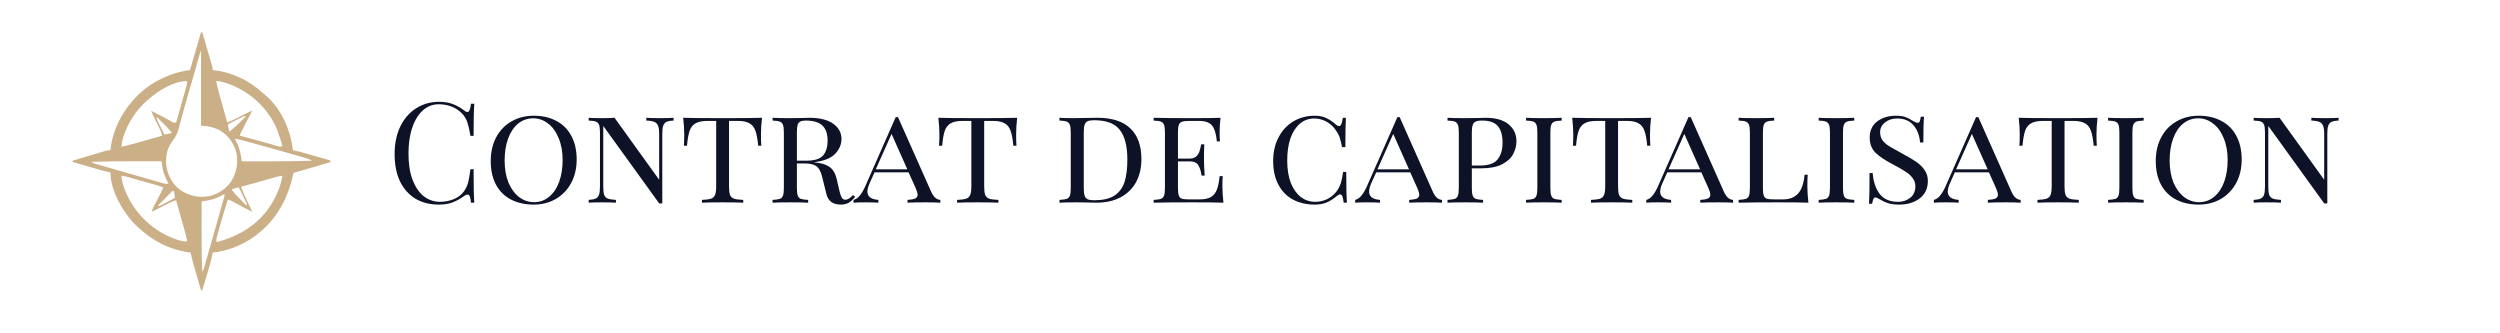 <svg xmlns="http://www.w3.org/2000/svg" xmlns:xlink="http://www.w3.org/1999/xlink" width="300" zoomAndPan="magnify" viewBox="0 0 224.88 30" height="40" preserveAspectRatio="xMidYMid meet" version="1.0"><defs><g/><clipPath id="c9b70a3474"><path d="M 6.473 2.902 L 29.699 2.902 L 29.699 26.129 L 6.473 26.129 Z M 6.473 2.902 " clip-rule="nonzero"/></clipPath></defs><g fill="#0e1227" fill-opacity="1"><g transform="translate(34.782, 18.242)"><g><path d="M 4.672 -9.078 C 5.172 -9.078 5.598 -9.004 5.953 -8.859 C 6.305 -8.723 6.648 -8.523 6.984 -8.266 C 7.078 -8.191 7.156 -8.156 7.219 -8.156 C 7.383 -8.156 7.492 -8.406 7.547 -8.906 L 7.844 -8.906 C 7.801 -8.363 7.781 -7.398 7.781 -6.016 L 7.5 -6.016 C 7.406 -6.555 7.316 -6.945 7.234 -7.188 C 7.16 -7.426 7.039 -7.656 6.875 -7.875 C 6.613 -8.195 6.289 -8.441 5.906 -8.609 C 5.52 -8.773 5.098 -8.859 4.641 -8.859 C 4.098 -8.859 3.625 -8.676 3.219 -8.312 C 2.812 -7.945 2.492 -7.43 2.266 -6.766 C 2.035 -6.098 1.922 -5.316 1.922 -4.422 C 1.922 -3.516 2.039 -2.734 2.281 -2.078 C 2.531 -1.422 2.867 -0.922 3.297 -0.578 C 3.734 -0.242 4.223 -0.078 4.766 -0.078 C 5.18 -0.078 5.586 -0.156 5.984 -0.312 C 6.379 -0.469 6.691 -0.707 6.922 -1.031 C 7.086 -1.27 7.207 -1.52 7.281 -1.781 C 7.352 -2.051 7.426 -2.461 7.5 -3.016 L 7.781 -3.016 C 7.781 -1.578 7.801 -0.57 7.844 0 L 7.547 0 C 7.523 -0.27 7.488 -0.457 7.438 -0.562 C 7.395 -0.676 7.332 -0.734 7.25 -0.734 C 7.176 -0.734 7.086 -0.703 6.984 -0.641 C 6.609 -0.367 6.25 -0.164 5.906 -0.031 C 5.562 0.102 5.145 0.172 4.656 0.172 C 3.852 0.172 3.148 -0.004 2.547 -0.359 C 1.953 -0.723 1.488 -1.242 1.156 -1.922 C 0.832 -2.609 0.672 -3.426 0.672 -4.375 C 0.672 -5.301 0.836 -6.117 1.172 -6.828 C 1.516 -7.547 1.988 -8.098 2.594 -8.484 C 3.207 -8.879 3.898 -9.078 4.672 -9.078 Z M 4.672 -9.078 "/></g></g></g><g fill="#0e1227" fill-opacity="1"><g transform="translate(43.435, 18.242)"><g><path d="M 4.547 -7.828 C 5.316 -7.828 5.992 -7.672 6.578 -7.359 C 7.16 -7.055 7.609 -6.609 7.922 -6.016 C 8.242 -5.422 8.406 -4.719 8.406 -3.906 C 8.406 -3.094 8.238 -2.379 7.906 -1.766 C 7.57 -1.148 7.109 -0.672 6.516 -0.328 C 5.93 0.004 5.27 0.172 4.531 0.172 C 3.758 0.172 3.082 0.02 2.5 -0.281 C 1.914 -0.582 1.461 -1.031 1.141 -1.625 C 0.828 -2.219 0.672 -2.926 0.672 -3.75 C 0.672 -4.551 0.832 -5.258 1.156 -5.875 C 1.488 -6.5 1.945 -6.977 2.531 -7.312 C 3.125 -7.656 3.797 -7.828 4.547 -7.828 Z M 4.484 -7.594 C 3.973 -7.594 3.52 -7.43 3.125 -7.109 C 2.738 -6.785 2.441 -6.336 2.234 -5.766 C 2.023 -5.191 1.922 -4.535 1.922 -3.797 C 1.922 -3.047 2.035 -2.383 2.266 -1.812 C 2.504 -1.25 2.828 -0.812 3.234 -0.5 C 3.641 -0.195 4.086 -0.047 4.578 -0.047 C 5.086 -0.047 5.535 -0.207 5.922 -0.531 C 6.316 -0.852 6.617 -1.301 6.828 -1.875 C 7.035 -2.445 7.141 -3.102 7.141 -3.844 C 7.141 -4.594 7.02 -5.25 6.781 -5.812 C 6.551 -6.383 6.234 -6.82 5.828 -7.125 C 5.43 -7.438 4.984 -7.594 4.484 -7.594 Z M 4.484 -7.594 "/></g></g></g><g fill="#0e1227" fill-opacity="1"><g transform="translate(52.39, 18.242)"><g><path d="M 8.172 -7.391 C 7.879 -7.379 7.66 -7.336 7.516 -7.266 C 7.379 -7.191 7.285 -7.07 7.234 -6.906 C 7.18 -6.75 7.156 -6.508 7.156 -6.188 L 7.156 0.062 L 6.875 0.062 L 1.844 -6.906 L 1.844 -1.453 C 1.844 -1.129 1.867 -0.883 1.922 -0.719 C 1.973 -0.562 2.078 -0.445 2.234 -0.375 C 2.398 -0.312 2.648 -0.27 2.984 -0.25 L 2.984 0 C 2.68 -0.02 2.254 -0.031 1.703 -0.031 C 1.191 -0.031 0.801 -0.02 0.531 0 L 0.531 -0.25 C 0.82 -0.27 1.035 -0.312 1.172 -0.375 C 1.316 -0.445 1.414 -0.566 1.469 -0.734 C 1.52 -0.898 1.547 -1.141 1.547 -1.453 L 1.547 -6.312 C 1.547 -6.633 1.52 -6.863 1.469 -7 C 1.414 -7.145 1.32 -7.242 1.188 -7.297 C 1.051 -7.348 0.832 -7.379 0.531 -7.391 L 0.531 -7.641 C 0.801 -7.617 1.191 -7.609 1.703 -7.609 C 2.148 -7.609 2.535 -7.617 2.859 -7.641 L 6.875 -2.062 L 6.875 -6.188 C 6.875 -6.508 6.844 -6.75 6.781 -6.906 C 6.727 -7.07 6.617 -7.191 6.453 -7.266 C 6.297 -7.336 6.051 -7.379 5.719 -7.391 L 5.719 -7.641 C 6.02 -7.617 6.445 -7.609 7 -7.609 C 7.508 -7.609 7.898 -7.617 8.172 -7.641 Z M 8.172 -7.391 "/></g></g></g><g fill="#0e1227" fill-opacity="1"><g transform="translate(61.005, 18.242)"><g><path d="M 7.516 -7.641 C 7.453 -7.086 7.422 -6.594 7.422 -6.156 C 7.422 -5.727 7.43 -5.383 7.453 -5.125 L 7.172 -5.125 C 7.117 -5.719 7.035 -6.164 6.922 -6.469 C 6.816 -6.781 6.641 -7.004 6.391 -7.141 C 6.148 -7.285 5.805 -7.359 5.359 -7.359 L 4.547 -7.359 L 4.547 -1.453 C 4.547 -1.109 4.578 -0.852 4.641 -0.688 C 4.711 -0.531 4.832 -0.422 5 -0.359 C 5.164 -0.305 5.441 -0.27 5.828 -0.25 L 5.828 0 C 5.391 -0.02 4.77 -0.031 3.969 -0.031 C 3.133 -0.031 2.516 -0.02 2.109 0 L 2.109 -0.25 C 2.484 -0.27 2.754 -0.305 2.922 -0.359 C 3.098 -0.422 3.219 -0.531 3.281 -0.688 C 3.352 -0.852 3.391 -1.109 3.391 -1.453 L 3.391 -7.359 L 2.578 -7.359 C 2.129 -7.359 1.781 -7.285 1.531 -7.141 C 1.289 -7.004 1.113 -6.781 1 -6.469 C 0.895 -6.164 0.816 -5.719 0.766 -5.125 L 0.484 -5.125 C 0.504 -5.395 0.516 -5.738 0.516 -6.156 C 0.516 -6.594 0.484 -7.086 0.422 -7.641 C 1.117 -7.617 2.301 -7.609 3.969 -7.609 C 5.633 -7.609 6.816 -7.617 7.516 -7.641 Z M 7.516 -7.641 "/></g></g></g><g fill="#0e1227" fill-opacity="1"><g transform="translate(68.941, 18.242)"><g><path d="M 7.953 -0.531 C 7.785 -0.301 7.598 -0.125 7.391 0 C 7.191 0.113 6.953 0.172 6.672 0.172 C 5.961 0.172 5.531 -0.145 5.375 -0.781 L 4.984 -2.359 C 4.867 -2.828 4.691 -3.141 4.453 -3.297 C 4.223 -3.453 3.883 -3.531 3.438 -3.531 L 2.719 -3.531 L 2.719 -1.328 C 2.719 -1.016 2.742 -0.785 2.797 -0.641 C 2.848 -0.492 2.941 -0.395 3.078 -0.344 C 3.211 -0.301 3.43 -0.27 3.734 -0.25 L 3.734 0 C 3.348 -0.02 2.816 -0.031 2.141 -0.031 C 1.422 -0.031 0.883 -0.02 0.531 0 L 0.531 -0.25 C 0.832 -0.27 1.051 -0.301 1.188 -0.344 C 1.32 -0.395 1.414 -0.492 1.469 -0.641 C 1.52 -0.785 1.547 -1.016 1.547 -1.328 L 1.547 -6.312 C 1.547 -6.633 1.52 -6.863 1.469 -7 C 1.414 -7.145 1.32 -7.242 1.188 -7.297 C 1.051 -7.348 0.832 -7.379 0.531 -7.391 L 0.531 -7.641 C 0.883 -7.617 1.395 -7.609 2.062 -7.609 L 3.344 -7.625 C 3.488 -7.633 3.656 -7.641 3.844 -7.641 C 4.781 -7.641 5.492 -7.461 5.984 -7.109 C 6.484 -6.754 6.734 -6.297 6.734 -5.734 C 6.734 -5.242 6.539 -4.797 6.156 -4.391 C 5.77 -3.992 5.129 -3.742 4.234 -3.641 C 4.398 -3.617 4.547 -3.598 4.672 -3.578 C 5.109 -3.516 5.457 -3.379 5.719 -3.172 C 5.977 -2.973 6.164 -2.656 6.281 -2.219 L 6.547 -1.062 C 6.617 -0.77 6.691 -0.562 6.766 -0.438 C 6.848 -0.32 6.953 -0.266 7.078 -0.266 C 7.285 -0.266 7.516 -0.406 7.766 -0.688 Z M 3.516 -7.391 C 3.297 -7.391 3.129 -7.359 3.016 -7.297 C 2.898 -7.242 2.82 -7.141 2.781 -6.984 C 2.738 -6.836 2.719 -6.613 2.719 -6.312 L 2.719 -3.781 L 3.562 -3.781 C 4.301 -3.781 4.805 -3.938 5.078 -4.25 C 5.348 -4.57 5.484 -5.02 5.484 -5.594 C 5.484 -6.195 5.328 -6.645 5.016 -6.938 C 4.711 -7.238 4.211 -7.391 3.516 -7.391 Z M 3.516 -7.391 "/></g></g></g><g fill="#0e1227" fill-opacity="1"><g transform="translate(76.789, 18.242)"><g><path d="M 6.922 -1.062 C 7.141 -0.539 7.426 -0.27 7.781 -0.25 L 7.781 0 C 7.445 -0.02 7 -0.031 6.438 -0.031 C 5.719 -0.031 5.18 -0.02 4.828 0 L 4.828 -0.25 C 5.141 -0.27 5.367 -0.312 5.516 -0.375 C 5.66 -0.445 5.734 -0.562 5.734 -0.719 C 5.734 -0.852 5.676 -1.051 5.562 -1.312 L 4.922 -2.734 L 1.859 -2.734 L 1.438 -1.797 C 1.289 -1.473 1.219 -1.207 1.219 -1 C 1.219 -0.781 1.297 -0.609 1.453 -0.484 C 1.609 -0.359 1.859 -0.281 2.203 -0.25 L 2.203 0 C 1.953 -0.02 1.57 -0.031 1.062 -0.031 C 0.551 -0.031 0.188 -0.02 -0.031 0 L -0.031 -0.25 C 0.188 -0.312 0.375 -0.441 0.531 -0.641 C 0.695 -0.836 0.852 -1.098 1 -1.422 L 3.766 -7.703 L 3.969 -7.703 Z M 4.812 -3 L 3.391 -6.188 L 1.969 -3 Z M 4.812 -3 "/></g></g></g><g fill="#0e1227" fill-opacity="1"><g transform="translate(83.97, 18.242)"><g><path d="M 7.516 -7.641 C 7.453 -7.086 7.422 -6.594 7.422 -6.156 C 7.422 -5.727 7.43 -5.383 7.453 -5.125 L 7.172 -5.125 C 7.117 -5.719 7.035 -6.164 6.922 -6.469 C 6.816 -6.781 6.641 -7.004 6.391 -7.141 C 6.148 -7.285 5.805 -7.359 5.359 -7.359 L 4.547 -7.359 L 4.547 -1.453 C 4.547 -1.109 4.578 -0.852 4.641 -0.688 C 4.711 -0.531 4.832 -0.422 5 -0.359 C 5.164 -0.305 5.441 -0.27 5.828 -0.25 L 5.828 0 C 5.391 -0.02 4.77 -0.031 3.969 -0.031 C 3.133 -0.031 2.516 -0.02 2.109 0 L 2.109 -0.25 C 2.484 -0.27 2.754 -0.305 2.922 -0.359 C 3.098 -0.422 3.219 -0.531 3.281 -0.688 C 3.352 -0.852 3.391 -1.109 3.391 -1.453 L 3.391 -7.359 L 2.578 -7.359 C 2.129 -7.359 1.781 -7.285 1.531 -7.141 C 1.289 -7.004 1.113 -6.781 1 -6.469 C 0.895 -6.164 0.816 -5.719 0.766 -5.125 L 0.484 -5.125 C 0.504 -5.395 0.516 -5.738 0.516 -6.156 C 0.516 -6.594 0.484 -7.086 0.422 -7.641 C 1.117 -7.617 2.301 -7.609 3.969 -7.609 C 5.633 -7.609 6.816 -7.617 7.516 -7.641 Z M 7.516 -7.641 "/></g></g></g><g fill="#0e1227" fill-opacity="1"><g transform="translate(91.629, 18.242)"><g/></g></g><g fill="#0e1227" fill-opacity="1"><g transform="translate(94.761, 18.242)"><g><path d="M 3.969 -7.641 C 5.27 -7.641 6.25 -7.32 6.906 -6.688 C 7.57 -6.062 7.906 -5.141 7.906 -3.922 C 7.906 -3.129 7.742 -2.438 7.422 -1.844 C 7.098 -1.258 6.633 -0.805 6.031 -0.484 C 5.426 -0.16 4.695 0 3.844 0 L 3.125 -0.016 C 2.656 -0.023 2.312 -0.031 2.094 -0.031 C 1.406 -0.031 0.883 -0.02 0.531 0 L 0.531 -0.25 C 0.832 -0.27 1.051 -0.301 1.188 -0.344 C 1.32 -0.395 1.414 -0.492 1.469 -0.641 C 1.52 -0.785 1.547 -1.016 1.547 -1.328 L 1.547 -6.312 C 1.547 -6.633 1.52 -6.863 1.469 -7 C 1.414 -7.145 1.32 -7.242 1.188 -7.297 C 1.051 -7.348 0.832 -7.379 0.531 -7.391 L 0.531 -7.641 C 0.82 -7.617 1.227 -7.609 1.75 -7.609 L 2.812 -7.625 C 3.383 -7.633 3.77 -7.641 3.969 -7.641 Z M 3.641 -7.422 C 3.379 -7.422 3.188 -7.391 3.062 -7.328 C 2.938 -7.273 2.848 -7.172 2.797 -7.016 C 2.742 -6.867 2.719 -6.645 2.719 -6.344 L 2.719 -1.312 C 2.719 -1.008 2.742 -0.781 2.797 -0.625 C 2.848 -0.477 2.938 -0.375 3.062 -0.312 C 3.188 -0.25 3.383 -0.219 3.656 -0.219 C 4.426 -0.219 5.023 -0.352 5.453 -0.625 C 5.891 -0.906 6.195 -1.305 6.375 -1.828 C 6.551 -2.359 6.641 -3.039 6.641 -3.875 C 6.641 -5.094 6.41 -5.988 5.953 -6.562 C 5.504 -7.133 4.734 -7.422 3.641 -7.422 Z M 3.641 -7.422 "/></g></g></g><g fill="#0e1227" fill-opacity="1"><g transform="translate(103.237, 18.242)"><g><path d="M 6.719 -1.484 C 6.719 -1.047 6.75 -0.551 6.812 0 C 6.258 -0.02 5.336 -0.031 4.047 -0.031 C 2.492 -0.031 1.32 -0.02 0.531 0 L 0.531 -0.25 C 0.832 -0.27 1.051 -0.301 1.188 -0.344 C 1.32 -0.395 1.414 -0.492 1.469 -0.641 C 1.52 -0.785 1.547 -1.016 1.547 -1.328 L 1.547 -6.312 C 1.547 -6.633 1.52 -6.863 1.469 -7 C 1.414 -7.145 1.32 -7.242 1.188 -7.297 C 1.051 -7.348 0.832 -7.379 0.531 -7.391 L 0.531 -7.641 C 1.32 -7.617 2.492 -7.609 4.047 -7.609 C 5.223 -7.609 6.055 -7.617 6.547 -7.641 C 6.492 -7.141 6.469 -6.688 6.469 -6.281 C 6.469 -5.957 6.477 -5.703 6.5 -5.516 L 6.219 -5.516 C 6.156 -6.203 6.008 -6.68 5.781 -6.953 C 5.551 -7.223 5.176 -7.359 4.656 -7.359 L 3.734 -7.359 C 3.43 -7.359 3.211 -7.332 3.078 -7.281 C 2.941 -7.238 2.848 -7.145 2.797 -7 C 2.742 -6.863 2.719 -6.633 2.719 -6.312 L 2.719 -3.969 L 3.766 -3.969 C 4.023 -3.969 4.227 -4.035 4.375 -4.172 C 4.52 -4.316 4.613 -4.469 4.656 -4.625 C 4.707 -4.789 4.758 -5 4.812 -5.25 L 5.094 -5.25 C 5.07 -4.969 5.062 -4.66 5.062 -4.328 L 5.062 -3.844 C 5.062 -3.52 5.082 -3.051 5.125 -2.438 L 4.844 -2.438 C 4.789 -2.844 4.691 -3.156 4.547 -3.375 C 4.41 -3.602 4.148 -3.719 3.766 -3.719 L 2.719 -3.719 L 2.719 -1.328 C 2.719 -1.016 2.742 -0.785 2.797 -0.641 C 2.848 -0.492 2.941 -0.398 3.078 -0.359 C 3.211 -0.316 3.43 -0.297 3.734 -0.297 L 4.656 -0.297 C 5.07 -0.297 5.398 -0.359 5.641 -0.484 C 5.891 -0.617 6.078 -0.832 6.203 -1.125 C 6.328 -1.426 6.414 -1.848 6.469 -2.391 L 6.75 -2.391 C 6.727 -2.16 6.719 -1.859 6.719 -1.484 Z M 6.719 -1.484 "/></g></g></g><g fill="#0e1227" fill-opacity="1"><g transform="translate(110.721, 18.242)"><g/></g></g><g fill="#0e1227" fill-opacity="1"><g transform="translate(113.852, 18.242)"><g><path d="M 4.422 -7.828 C 4.836 -7.828 5.188 -7.754 5.469 -7.609 C 5.758 -7.473 6.055 -7.27 6.359 -7 C 6.453 -6.926 6.535 -6.891 6.609 -6.891 C 6.773 -6.891 6.883 -7.141 6.938 -7.641 L 7.219 -7.641 C 7.188 -7.141 7.172 -6.258 7.172 -5 L 6.875 -5 C 6.789 -5.438 6.707 -5.758 6.625 -5.969 C 6.539 -6.176 6.414 -6.391 6.25 -6.609 C 6.02 -6.922 5.738 -7.16 5.406 -7.328 C 5.082 -7.492 4.738 -7.578 4.375 -7.578 C 3.883 -7.578 3.457 -7.426 3.094 -7.125 C 2.727 -6.82 2.441 -6.383 2.234 -5.812 C 2.035 -5.238 1.938 -4.566 1.938 -3.797 C 1.938 -3.004 2.047 -2.328 2.266 -1.766 C 2.492 -1.211 2.797 -0.789 3.172 -0.5 C 3.555 -0.219 3.988 -0.078 4.469 -0.078 C 4.832 -0.078 5.18 -0.156 5.516 -0.312 C 5.859 -0.477 6.148 -0.719 6.391 -1.031 C 6.547 -1.25 6.664 -1.477 6.75 -1.719 C 6.832 -1.969 6.906 -2.316 6.969 -2.766 L 7.25 -2.766 C 7.25 -1.453 7.27 -0.531 7.312 0 L 7.016 0 C 6.992 -0.258 6.957 -0.445 6.906 -0.562 C 6.852 -0.688 6.785 -0.75 6.703 -0.75 C 6.641 -0.75 6.555 -0.711 6.453 -0.641 C 6.129 -0.367 5.816 -0.164 5.516 -0.031 C 5.211 0.102 4.848 0.172 4.422 0.172 C 3.672 0.172 3.016 0.02 2.453 -0.281 C 1.891 -0.582 1.453 -1.031 1.141 -1.625 C 0.828 -2.219 0.672 -2.926 0.672 -3.75 C 0.672 -4.551 0.832 -5.258 1.156 -5.875 C 1.477 -6.5 1.922 -6.977 2.484 -7.312 C 3.055 -7.656 3.703 -7.828 4.422 -7.828 Z M 4.422 -7.828 "/></g></g></g><g fill="#0e1227" fill-opacity="1"><g transform="translate(121.939, 18.242)"><g><path d="M 6.922 -1.062 C 7.141 -0.539 7.426 -0.27 7.781 -0.25 L 7.781 0 C 7.445 -0.02 7 -0.031 6.438 -0.031 C 5.719 -0.031 5.18 -0.02 4.828 0 L 4.828 -0.25 C 5.141 -0.27 5.367 -0.312 5.516 -0.375 C 5.66 -0.445 5.734 -0.562 5.734 -0.719 C 5.734 -0.852 5.676 -1.051 5.562 -1.312 L 4.922 -2.734 L 1.859 -2.734 L 1.438 -1.797 C 1.289 -1.473 1.219 -1.207 1.219 -1 C 1.219 -0.781 1.297 -0.609 1.453 -0.484 C 1.609 -0.359 1.859 -0.281 2.203 -0.25 L 2.203 0 C 1.953 -0.02 1.57 -0.031 1.062 -0.031 C 0.551 -0.031 0.188 -0.02 -0.031 0 L -0.031 -0.25 C 0.188 -0.312 0.375 -0.441 0.531 -0.641 C 0.695 -0.836 0.852 -1.098 1 -1.422 L 3.766 -7.703 L 3.969 -7.703 Z M 4.812 -3 L 3.391 -6.188 L 1.969 -3 Z M 4.812 -3 "/></g></g></g><g fill="#0e1227" fill-opacity="1"><g transform="translate(129.686, 18.242)"><g><path d="M 2.719 -3.094 L 2.719 -1.328 C 2.719 -1.016 2.742 -0.785 2.797 -0.641 C 2.848 -0.492 2.941 -0.395 3.078 -0.344 C 3.211 -0.301 3.43 -0.27 3.734 -0.25 L 3.734 0 C 3.348 -0.02 2.816 -0.031 2.141 -0.031 C 1.422 -0.031 0.883 -0.02 0.531 0 L 0.531 -0.25 C 0.832 -0.27 1.051 -0.301 1.188 -0.344 C 1.32 -0.395 1.414 -0.492 1.469 -0.641 C 1.52 -0.785 1.547 -1.016 1.547 -1.328 L 1.547 -6.312 C 1.547 -6.633 1.52 -6.863 1.469 -7 C 1.414 -7.145 1.32 -7.242 1.188 -7.297 C 1.051 -7.348 0.832 -7.379 0.531 -7.391 L 0.531 -7.641 C 0.883 -7.617 1.395 -7.609 2.062 -7.609 L 3.422 -7.625 C 3.578 -7.633 3.758 -7.641 3.969 -7.641 C 4.863 -7.641 5.547 -7.445 6.016 -7.062 C 6.492 -6.676 6.734 -6.164 6.734 -5.531 C 6.734 -5.133 6.633 -4.75 6.438 -4.375 C 6.25 -4.008 5.914 -3.703 5.438 -3.453 C 4.969 -3.211 4.344 -3.094 3.562 -3.094 Z M 3.641 -7.391 C 3.379 -7.391 3.188 -7.359 3.062 -7.297 C 2.938 -7.242 2.848 -7.141 2.797 -6.984 C 2.742 -6.836 2.719 -6.613 2.719 -6.312 L 2.719 -3.344 L 3.438 -3.344 C 4.207 -3.344 4.738 -3.523 5.031 -3.891 C 5.332 -4.266 5.484 -4.766 5.484 -5.391 C 5.484 -6.078 5.336 -6.582 5.047 -6.906 C 4.766 -7.227 4.297 -7.391 3.641 -7.391 Z M 3.641 -7.391 "/></g></g></g><g fill="#0e1227" fill-opacity="1"><g transform="translate(136.755, 18.242)"><g><path d="M 3.734 -7.391 C 3.43 -7.379 3.211 -7.348 3.078 -7.297 C 2.941 -7.242 2.848 -7.145 2.797 -7 C 2.742 -6.863 2.719 -6.633 2.719 -6.312 L 2.719 -1.328 C 2.719 -1.016 2.742 -0.785 2.797 -0.641 C 2.848 -0.492 2.941 -0.395 3.078 -0.344 C 3.211 -0.301 3.43 -0.27 3.734 -0.25 L 3.734 0 C 3.348 -0.02 2.816 -0.031 2.141 -0.031 C 1.422 -0.031 0.883 -0.02 0.531 0 L 0.531 -0.25 C 0.832 -0.27 1.051 -0.301 1.188 -0.344 C 1.32 -0.395 1.414 -0.492 1.469 -0.641 C 1.52 -0.785 1.547 -1.016 1.547 -1.328 L 1.547 -6.312 C 1.547 -6.633 1.52 -6.863 1.469 -7 C 1.414 -7.145 1.32 -7.242 1.188 -7.297 C 1.051 -7.348 0.832 -7.379 0.531 -7.391 L 0.531 -7.641 C 0.883 -7.617 1.422 -7.609 2.141 -7.609 C 2.805 -7.609 3.336 -7.617 3.734 -7.641 Z M 3.734 -7.391 "/></g></g></g><g fill="#0e1227" fill-opacity="1"><g transform="translate(141.018, 18.242)"><g><path d="M 7.516 -7.641 C 7.453 -7.086 7.422 -6.594 7.422 -6.156 C 7.422 -5.727 7.43 -5.383 7.453 -5.125 L 7.172 -5.125 C 7.117 -5.719 7.035 -6.164 6.922 -6.469 C 6.816 -6.781 6.641 -7.004 6.391 -7.141 C 6.148 -7.285 5.805 -7.359 5.359 -7.359 L 4.547 -7.359 L 4.547 -1.453 C 4.547 -1.109 4.578 -0.852 4.641 -0.688 C 4.711 -0.531 4.832 -0.422 5 -0.359 C 5.164 -0.305 5.441 -0.27 5.828 -0.25 L 5.828 0 C 5.391 -0.02 4.77 -0.031 3.969 -0.031 C 3.133 -0.031 2.516 -0.02 2.109 0 L 2.109 -0.25 C 2.484 -0.27 2.754 -0.305 2.922 -0.359 C 3.098 -0.422 3.219 -0.531 3.281 -0.688 C 3.352 -0.852 3.391 -1.109 3.391 -1.453 L 3.391 -7.359 L 2.578 -7.359 C 2.129 -7.359 1.781 -7.285 1.531 -7.141 C 1.289 -7.004 1.113 -6.781 1 -6.469 C 0.895 -6.164 0.816 -5.719 0.766 -5.125 L 0.484 -5.125 C 0.504 -5.395 0.516 -5.738 0.516 -6.156 C 0.516 -6.594 0.484 -7.086 0.422 -7.641 C 1.117 -7.617 2.301 -7.609 3.969 -7.609 C 5.633 -7.609 6.816 -7.617 7.516 -7.641 Z M 7.516 -7.641 "/></g></g></g><g fill="#0e1227" fill-opacity="1"><g transform="translate(148.136, 18.242)"><g><path d="M 6.922 -1.062 C 7.141 -0.539 7.426 -0.27 7.781 -0.25 L 7.781 0 C 7.445 -0.02 7 -0.031 6.438 -0.031 C 5.719 -0.031 5.18 -0.02 4.828 0 L 4.828 -0.25 C 5.141 -0.27 5.367 -0.312 5.516 -0.375 C 5.66 -0.445 5.734 -0.562 5.734 -0.719 C 5.734 -0.852 5.676 -1.051 5.562 -1.312 L 4.922 -2.734 L 1.859 -2.734 L 1.438 -1.797 C 1.289 -1.473 1.219 -1.207 1.219 -1 C 1.219 -0.781 1.297 -0.609 1.453 -0.484 C 1.609 -0.359 1.859 -0.281 2.203 -0.25 L 2.203 0 C 1.953 -0.02 1.57 -0.031 1.062 -0.031 C 0.551 -0.031 0.188 -0.02 -0.031 0 L -0.031 -0.25 C 0.188 -0.312 0.375 -0.441 0.531 -0.641 C 0.695 -0.836 0.852 -1.098 1 -1.422 L 3.766 -7.703 L 3.969 -7.703 Z M 4.812 -3 L 3.391 -6.188 L 1.969 -3 Z M 4.812 -3 "/></g></g></g><g fill="#0e1227" fill-opacity="1"><g transform="translate(155.884, 18.242)"><g><path d="M 3.734 -7.391 C 3.43 -7.379 3.211 -7.348 3.078 -7.297 C 2.941 -7.242 2.848 -7.145 2.797 -7 C 2.742 -6.863 2.719 -6.633 2.719 -6.312 L 2.719 -1.328 C 2.719 -1.016 2.742 -0.785 2.797 -0.641 C 2.848 -0.492 2.941 -0.398 3.078 -0.359 C 3.211 -0.316 3.43 -0.297 3.734 -0.297 L 4.531 -0.297 C 5.102 -0.297 5.551 -0.469 5.875 -0.812 C 6.195 -1.156 6.395 -1.723 6.469 -2.516 L 6.75 -2.516 C 6.727 -2.254 6.719 -1.91 6.719 -1.484 C 6.719 -1.047 6.75 -0.551 6.812 0 C 6.258 -0.02 5.336 -0.031 4.047 -0.031 C 2.492 -0.031 1.32 -0.02 0.531 0 L 0.531 -0.25 C 0.832 -0.27 1.051 -0.301 1.188 -0.344 C 1.32 -0.395 1.414 -0.492 1.469 -0.641 C 1.52 -0.785 1.547 -1.016 1.547 -1.328 L 1.547 -6.312 C 1.547 -6.633 1.52 -6.863 1.469 -7 C 1.414 -7.145 1.32 -7.242 1.188 -7.297 C 1.051 -7.348 0.832 -7.379 0.531 -7.391 L 0.531 -7.641 C 0.883 -7.617 1.422 -7.609 2.141 -7.609 C 2.805 -7.609 3.336 -7.617 3.734 -7.641 Z M 3.734 -7.391 "/></g></g></g><g fill="#0e1227" fill-opacity="1"><g transform="translate(163.09, 18.242)"><g><path d="M 3.734 -7.391 C 3.43 -7.379 3.211 -7.348 3.078 -7.297 C 2.941 -7.242 2.848 -7.145 2.797 -7 C 2.742 -6.863 2.719 -6.633 2.719 -6.312 L 2.719 -1.328 C 2.719 -1.016 2.742 -0.785 2.797 -0.641 C 2.848 -0.492 2.941 -0.395 3.078 -0.344 C 3.211 -0.301 3.43 -0.27 3.734 -0.25 L 3.734 0 C 3.348 -0.02 2.816 -0.031 2.141 -0.031 C 1.422 -0.031 0.883 -0.02 0.531 0 L 0.531 -0.25 C 0.832 -0.27 1.051 -0.301 1.188 -0.344 C 1.32 -0.395 1.414 -0.492 1.469 -0.641 C 1.52 -0.785 1.547 -1.016 1.547 -1.328 L 1.547 -6.312 C 1.547 -6.633 1.52 -6.863 1.469 -7 C 1.414 -7.145 1.32 -7.242 1.188 -7.297 C 1.051 -7.348 0.832 -7.379 0.531 -7.391 L 0.531 -7.641 C 0.883 -7.617 1.422 -7.609 2.141 -7.609 C 2.805 -7.609 3.336 -7.617 3.734 -7.641 Z M 3.734 -7.391 "/></g></g></g><g fill="#0e1227" fill-opacity="1"><g transform="translate(167.354, 18.242)"><g><path d="M 3.219 -7.828 C 3.582 -7.828 3.875 -7.785 4.094 -7.703 C 4.312 -7.617 4.531 -7.504 4.75 -7.359 C 4.938 -7.242 5.082 -7.188 5.188 -7.188 C 5.258 -7.188 5.316 -7.227 5.359 -7.312 C 5.398 -7.406 5.43 -7.547 5.453 -7.734 L 5.75 -7.734 C 5.707 -7.297 5.688 -6.523 5.688 -5.422 L 5.391 -5.422 C 5.348 -6.023 5.156 -6.535 4.812 -6.953 C 4.469 -7.367 3.973 -7.578 3.328 -7.578 C 2.891 -7.578 2.523 -7.457 2.234 -7.219 C 1.941 -6.988 1.797 -6.695 1.797 -6.344 C 1.797 -6.082 1.859 -5.852 1.984 -5.656 C 2.117 -5.469 2.289 -5.301 2.5 -5.156 C 2.707 -5.02 3 -4.852 3.375 -4.656 L 3.781 -4.422 C 4.301 -4.148 4.719 -3.906 5.031 -3.688 C 5.352 -3.469 5.609 -3.219 5.797 -2.938 C 5.992 -2.656 6.094 -2.332 6.094 -1.969 C 6.094 -1.281 5.844 -0.75 5.344 -0.375 C 4.852 -0.008 4.242 0.172 3.516 0.172 C 3.109 0.172 2.773 0.129 2.516 0.047 C 2.266 -0.035 2.02 -0.148 1.781 -0.297 C 1.602 -0.41 1.461 -0.469 1.359 -0.469 C 1.285 -0.469 1.227 -0.422 1.188 -0.328 C 1.145 -0.242 1.109 -0.102 1.078 0.094 L 0.797 0.094 C 0.828 -0.32 0.844 -1.242 0.844 -2.672 L 1.125 -2.672 C 1.188 -1.898 1.395 -1.273 1.75 -0.797 C 2.113 -0.316 2.672 -0.078 3.422 -0.078 C 3.836 -0.078 4.195 -0.195 4.5 -0.438 C 4.812 -0.676 4.969 -1.031 4.969 -1.5 C 4.969 -1.77 4.883 -2.008 4.719 -2.219 C 4.562 -2.438 4.348 -2.629 4.078 -2.797 C 3.816 -2.973 3.445 -3.188 2.969 -3.438 C 2.281 -3.789 1.754 -4.141 1.391 -4.484 C 1.035 -4.836 0.859 -5.297 0.859 -5.859 C 0.859 -6.484 1.082 -6.969 1.531 -7.312 C 1.988 -7.656 2.551 -7.828 3.219 -7.828 Z M 3.219 -7.828 "/></g></g></g><g fill="#0e1227" fill-opacity="1"><g transform="translate(174.019, 18.242)"><g><path d="M 6.922 -1.062 C 7.141 -0.539 7.426 -0.27 7.781 -0.25 L 7.781 0 C 7.445 -0.02 7 -0.031 6.438 -0.031 C 5.719 -0.031 5.18 -0.02 4.828 0 L 4.828 -0.25 C 5.141 -0.27 5.367 -0.312 5.516 -0.375 C 5.66 -0.445 5.734 -0.562 5.734 -0.719 C 5.734 -0.852 5.676 -1.051 5.562 -1.312 L 4.922 -2.734 L 1.859 -2.734 L 1.438 -1.797 C 1.289 -1.473 1.219 -1.207 1.219 -1 C 1.219 -0.781 1.297 -0.609 1.453 -0.484 C 1.609 -0.359 1.859 -0.281 2.203 -0.25 L 2.203 0 C 1.953 -0.02 1.57 -0.031 1.062 -0.031 C 0.551 -0.031 0.188 -0.02 -0.031 0 L -0.031 -0.25 C 0.188 -0.312 0.375 -0.441 0.531 -0.641 C 0.695 -0.836 0.852 -1.098 1 -1.422 L 3.766 -7.703 L 3.969 -7.703 Z M 4.812 -3 L 3.391 -6.188 L 1.969 -3 Z M 4.812 -3 "/></g></g></g><g fill="#0e1227" fill-opacity="1"><g transform="translate(181.201, 18.242)"><g><path d="M 7.516 -7.641 C 7.453 -7.086 7.422 -6.594 7.422 -6.156 C 7.422 -5.727 7.43 -5.383 7.453 -5.125 L 7.172 -5.125 C 7.117 -5.719 7.035 -6.164 6.922 -6.469 C 6.816 -6.781 6.641 -7.004 6.391 -7.141 C 6.148 -7.285 5.805 -7.359 5.359 -7.359 L 4.547 -7.359 L 4.547 -1.453 C 4.547 -1.109 4.578 -0.852 4.641 -0.688 C 4.711 -0.531 4.832 -0.422 5 -0.359 C 5.164 -0.305 5.441 -0.27 5.828 -0.25 L 5.828 0 C 5.391 -0.02 4.77 -0.031 3.969 -0.031 C 3.133 -0.031 2.516 -0.02 2.109 0 L 2.109 -0.25 C 2.484 -0.27 2.754 -0.305 2.922 -0.359 C 3.098 -0.422 3.219 -0.531 3.281 -0.688 C 3.352 -0.852 3.391 -1.109 3.391 -1.453 L 3.391 -7.359 L 2.578 -7.359 C 2.129 -7.359 1.781 -7.285 1.531 -7.141 C 1.289 -7.004 1.113 -6.781 1 -6.469 C 0.895 -6.164 0.816 -5.719 0.766 -5.125 L 0.484 -5.125 C 0.504 -5.395 0.516 -5.738 0.516 -6.156 C 0.516 -6.594 0.484 -7.086 0.422 -7.641 C 1.117 -7.617 2.301 -7.609 3.969 -7.609 C 5.633 -7.609 6.816 -7.617 7.516 -7.641 Z M 7.516 -7.641 "/></g></g></g><g fill="#0e1227" fill-opacity="1"><g transform="translate(189.137, 18.242)"><g><path d="M 3.734 -7.391 C 3.43 -7.379 3.211 -7.348 3.078 -7.297 C 2.941 -7.242 2.848 -7.145 2.797 -7 C 2.742 -6.863 2.719 -6.633 2.719 -6.312 L 2.719 -1.328 C 2.719 -1.016 2.742 -0.785 2.797 -0.641 C 2.848 -0.492 2.941 -0.395 3.078 -0.344 C 3.211 -0.301 3.43 -0.27 3.734 -0.25 L 3.734 0 C 3.348 -0.02 2.816 -0.031 2.141 -0.031 C 1.422 -0.031 0.883 -0.02 0.531 0 L 0.531 -0.25 C 0.832 -0.27 1.051 -0.301 1.188 -0.344 C 1.32 -0.395 1.414 -0.492 1.469 -0.641 C 1.52 -0.785 1.547 -1.016 1.547 -1.328 L 1.547 -6.312 C 1.547 -6.633 1.52 -6.863 1.469 -7 C 1.414 -7.145 1.32 -7.242 1.188 -7.297 C 1.051 -7.348 0.832 -7.379 0.531 -7.391 L 0.531 -7.641 C 0.883 -7.617 1.422 -7.609 2.141 -7.609 C 2.805 -7.609 3.336 -7.617 3.734 -7.641 Z M 3.734 -7.391 "/></g></g></g><g fill="#0e1227" fill-opacity="1"><g transform="translate(193.287, 18.242)"><g><path d="M 4.547 -7.828 C 5.316 -7.828 5.992 -7.672 6.578 -7.359 C 7.16 -7.055 7.609 -6.609 7.922 -6.016 C 8.242 -5.422 8.406 -4.719 8.406 -3.906 C 8.406 -3.094 8.238 -2.379 7.906 -1.766 C 7.57 -1.148 7.109 -0.672 6.516 -0.328 C 5.93 0.004 5.27 0.172 4.531 0.172 C 3.758 0.172 3.082 0.02 2.5 -0.281 C 1.914 -0.582 1.461 -1.031 1.141 -1.625 C 0.828 -2.219 0.672 -2.926 0.672 -3.75 C 0.672 -4.551 0.832 -5.258 1.156 -5.875 C 1.488 -6.5 1.945 -6.977 2.531 -7.312 C 3.125 -7.656 3.797 -7.828 4.547 -7.828 Z M 4.484 -7.594 C 3.973 -7.594 3.52 -7.43 3.125 -7.109 C 2.738 -6.785 2.441 -6.336 2.234 -5.766 C 2.023 -5.191 1.922 -4.535 1.922 -3.797 C 1.922 -3.047 2.035 -2.383 2.266 -1.812 C 2.504 -1.25 2.828 -0.812 3.234 -0.5 C 3.641 -0.195 4.086 -0.047 4.578 -0.047 C 5.086 -0.047 5.535 -0.207 5.922 -0.531 C 6.316 -0.852 6.617 -1.301 6.828 -1.875 C 7.035 -2.445 7.141 -3.102 7.141 -3.844 C 7.141 -4.594 7.02 -5.25 6.781 -5.812 C 6.551 -6.383 6.234 -6.82 5.828 -7.125 C 5.43 -7.438 4.984 -7.594 4.484 -7.594 Z M 4.484 -7.594 "/></g></g></g><g fill="#0e1227" fill-opacity="1"><g transform="translate(202.242, 18.242)"><g><path d="M 8.172 -7.391 C 7.879 -7.379 7.66 -7.336 7.516 -7.266 C 7.379 -7.191 7.285 -7.07 7.234 -6.906 C 7.18 -6.75 7.156 -6.508 7.156 -6.188 L 7.156 0.062 L 6.875 0.062 L 1.844 -6.906 L 1.844 -1.453 C 1.844 -1.129 1.867 -0.883 1.922 -0.719 C 1.973 -0.562 2.078 -0.445 2.234 -0.375 C 2.398 -0.312 2.648 -0.27 2.984 -0.25 L 2.984 0 C 2.68 -0.02 2.254 -0.031 1.703 -0.031 C 1.191 -0.031 0.801 -0.02 0.531 0 L 0.531 -0.25 C 0.82 -0.27 1.035 -0.312 1.172 -0.375 C 1.316 -0.445 1.414 -0.566 1.469 -0.734 C 1.52 -0.898 1.547 -1.141 1.547 -1.453 L 1.547 -6.312 C 1.547 -6.633 1.52 -6.863 1.469 -7 C 1.414 -7.145 1.32 -7.242 1.188 -7.297 C 1.051 -7.348 0.832 -7.379 0.531 -7.391 L 0.531 -7.641 C 0.801 -7.617 1.191 -7.609 1.703 -7.609 C 2.148 -7.609 2.535 -7.617 2.859 -7.641 L 6.875 -2.062 L 6.875 -6.188 C 6.875 -6.508 6.844 -6.75 6.781 -6.906 C 6.727 -7.07 6.617 -7.191 6.453 -7.266 C 6.297 -7.336 6.051 -7.379 5.719 -7.391 L 5.719 -7.641 C 6.02 -7.617 6.445 -7.609 7 -7.609 C 7.508 -7.609 7.898 -7.617 8.172 -7.641 Z M 8.172 -7.391 "/></g></g></g><g clip-path="url(#c9b70a3474)"><path fill="#cbaf87" d="M 18.035 2.902 L 18.141 2.902 C 18.398 3.773 18.652 4.645 18.906 5.516 C 18.922 5.578 18.941 5.637 18.957 5.703 C 18.977 5.758 18.992 5.816 19.008 5.875 C 19.023 5.922 19.035 5.973 19.051 6.023 C 19.07 6.105 19.082 6.199 19.082 6.305 C 19.121 6.309 19.164 6.312 19.203 6.316 C 20.84 6.508 22.426 7.27 23.621 8.395 C 23.699 8.465 23.777 8.531 23.859 8.594 C 25.254 9.77 26.109 11.742 26.301 13.523 C 26.328 13.527 26.359 13.531 26.391 13.539 C 26.77 13.609 27.133 13.711 27.5 13.816 C 27.566 13.836 27.629 13.852 27.691 13.871 C 27.824 13.91 27.957 13.949 28.09 13.988 C 28.258 14.035 28.43 14.086 28.598 14.133 C 28.762 14.18 28.922 14.227 29.086 14.273 C 29.145 14.293 29.207 14.309 29.27 14.328 C 29.324 14.344 29.379 14.359 29.438 14.375 C 29.488 14.391 29.539 14.406 29.59 14.422 C 29.664 14.449 29.719 14.5 29.754 14.57 C 29.445 14.66 29.137 14.75 28.828 14.84 C 28.727 14.871 28.621 14.902 28.516 14.934 C 27.797 15.148 27.074 15.355 26.352 15.562 C 26.344 15.598 26.336 15.629 26.332 15.664 C 25.789 18.129 24.625 20.129 22.48 21.527 C 21.453 22.18 20.293 22.598 19.082 22.73 C 19.074 22.762 19.07 22.797 19.066 22.832 C 19 23.211 18.906 23.57 18.797 23.938 C 18.781 23.996 18.762 24.055 18.746 24.113 C 18.691 24.297 18.637 24.48 18.582 24.664 C 18.543 24.789 18.508 24.914 18.469 25.039 C 18.402 25.266 18.336 25.492 18.27 25.719 C 18.254 25.766 18.242 25.809 18.227 25.855 C 18.199 25.949 18.168 26.039 18.141 26.129 L 18.035 26.129 C 17.926 25.754 17.816 25.379 17.707 25.004 C 17.672 24.879 17.633 24.75 17.598 24.621 C 17.543 24.438 17.492 24.254 17.438 24.07 C 17.422 24.016 17.406 23.957 17.387 23.902 C 17.277 23.512 17.18 23.121 17.094 22.73 C 17.051 22.723 17.004 22.719 16.961 22.711 C 15.145 22.465 13.586 21.633 12.281 20.375 C 12.238 20.336 12.195 20.297 12.148 20.254 C 11.727 19.859 11.398 19.391 11.078 18.91 C 11.059 18.879 11.035 18.848 11.016 18.816 C 10.418 17.906 9.875 16.613 9.875 15.512 C 9.844 15.504 9.812 15.5 9.781 15.492 C 9.418 15.426 9.066 15.328 8.711 15.227 C 8.652 15.207 8.594 15.191 8.531 15.172 C 8.344 15.121 8.156 15.066 7.969 15.012 C 7.84 14.973 7.715 14.938 7.586 14.898 C 7.355 14.832 7.121 14.766 6.891 14.695 C 6.844 14.684 6.797 14.672 6.75 14.656 C 6.656 14.629 6.566 14.598 6.473 14.57 L 6.473 14.465 C 7.258 14.227 8.047 13.992 8.832 13.762 C 8.902 13.738 8.977 13.719 9.047 13.695 C 9.145 13.668 9.246 13.637 9.344 13.609 C 9.402 13.594 9.461 13.574 9.52 13.559 C 9.617 13.535 9.734 13.523 9.875 13.523 C 9.879 13.48 9.883 13.438 9.887 13.395 C 10.148 11.273 11.352 9.309 13.008 7.984 C 13.711 7.449 14.48 7.016 15.316 6.723 C 15.352 6.711 15.383 6.695 15.422 6.684 C 15.953 6.496 16.484 6.387 17.043 6.305 C 17.059 6.238 17.078 6.172 17.098 6.105 C 17.41 5.035 17.723 3.969 18.035 2.902 Z M 17.984 4.629 C 17.969 4.676 17.957 4.719 17.945 4.766 C 17.691 5.648 17.441 6.527 17.188 7.41 C 17.164 7.488 17.141 7.566 17.117 7.648 C 17.016 8.008 16.91 8.367 16.805 8.727 C 16.762 8.887 16.715 9.047 16.668 9.203 C 16.633 9.324 16.602 9.441 16.566 9.562 C 16.461 9.926 16.355 10.293 16.262 10.664 C 16.219 10.832 16.176 11.004 16.129 11.172 C 16.109 11.25 16.09 11.332 16.07 11.41 C 15.945 11.93 15.766 12.316 15.434 12.738 C 14.93 13.391 14.824 14.203 14.918 15.008 C 15.062 15.828 15.469 16.57 16.133 17.082 C 16.934 17.621 17.805 17.82 18.754 17.656 C 19.594 17.457 20.305 17 20.781 16.273 C 21.27 15.441 21.406 14.543 21.18 13.602 C 20.926 12.793 20.406 12.102 19.656 11.691 C 19.109 11.441 18.641 11.324 18.035 11.324 L 18.035 4.629 Z M 13.328 8.918 C 13.281 8.957 13.238 8.996 13.191 9.035 C 12.215 9.891 11.492 10.988 11.078 12.215 C 11.062 12.258 11.047 12.305 11.031 12.352 C 10.941 12.637 10.895 12.906 10.867 13.207 C 11.656 13.035 12.426 12.816 13.199 12.594 C 13.328 12.559 13.457 12.52 13.59 12.484 C 13.902 12.395 14.215 12.305 14.531 12.215 C 14.488 11.984 14.41 11.793 14.309 11.586 C 14.289 11.551 14.273 11.516 14.254 11.48 C 14.203 11.371 14.148 11.258 14.094 11.148 C 14.039 11.039 13.984 10.93 13.93 10.816 C 13.898 10.75 13.863 10.68 13.828 10.613 C 13.723 10.398 13.629 10.184 13.535 9.965 C 13.727 10.062 13.914 10.16 14.102 10.258 C 14.168 10.293 14.23 10.324 14.293 10.355 C 14.387 10.406 14.48 10.453 14.574 10.5 C 14.605 10.516 14.637 10.535 14.668 10.551 C 14.828 10.633 14.984 10.719 15.141 10.805 C 15.172 10.824 15.203 10.84 15.234 10.859 C 15.32 10.906 15.406 10.953 15.492 11.004 C 15.582 11.055 15.684 11.059 15.785 11.012 C 15.828 10.914 15.863 10.809 15.895 10.688 C 15.906 10.652 15.914 10.621 15.926 10.586 C 15.957 10.473 15.988 10.359 16.02 10.246 C 16.039 10.168 16.062 10.09 16.086 10.012 C 16.133 9.848 16.176 9.684 16.223 9.523 C 16.281 9.312 16.34 9.102 16.398 8.891 C 16.445 8.73 16.488 8.57 16.535 8.41 C 16.559 8.332 16.578 8.254 16.602 8.176 C 16.633 8.066 16.66 7.961 16.691 7.852 C 16.707 7.789 16.727 7.727 16.742 7.664 C 16.773 7.555 16.785 7.434 16.781 7.297 C 15.562 7.297 14.207 8.145 13.328 8.918 Z M 19.395 7.297 C 19.473 7.73 19.586 8.148 19.703 8.57 C 19.723 8.641 19.742 8.711 19.766 8.781 C 19.816 8.965 19.867 9.152 19.918 9.336 C 19.973 9.523 20.023 9.715 20.078 9.902 C 20.18 10.273 20.285 10.641 20.391 11.012 C 20.566 10.953 20.734 10.898 20.898 10.812 C 20.934 10.797 20.969 10.777 21.004 10.762 C 21.043 10.742 21.078 10.723 21.117 10.703 C 21.156 10.684 21.195 10.664 21.234 10.645 C 21.355 10.582 21.48 10.52 21.602 10.457 C 21.727 10.398 21.848 10.336 21.973 10.273 C 22.047 10.234 22.125 10.195 22.199 10.156 C 22.344 10.082 22.484 10.016 22.637 9.965 C 22.625 9.992 22.609 10.02 22.598 10.047 C 22.453 10.324 22.312 10.598 22.168 10.875 C 22.117 10.98 22.062 11.082 22.008 11.188 C 21.934 11.332 21.855 11.48 21.781 11.629 C 21.758 11.676 21.73 11.723 21.707 11.77 C 21.684 11.812 21.664 11.855 21.641 11.902 C 21.621 11.938 21.602 11.977 21.582 12.016 C 21.551 12.078 21.535 12.145 21.539 12.215 C 21.57 12.223 21.598 12.23 21.629 12.238 C 21.938 12.32 22.246 12.406 22.551 12.488 C 22.668 12.52 22.781 12.551 22.895 12.582 C 23.062 12.625 23.227 12.672 23.395 12.715 C 23.449 12.73 23.504 12.746 23.559 12.762 C 23.832 12.832 24.102 12.91 24.371 12.988 C 24.422 13.004 24.473 13.02 24.523 13.035 C 24.617 13.062 24.715 13.09 24.809 13.121 C 24.852 13.133 24.891 13.145 24.934 13.156 C 24.973 13.168 25.008 13.18 25.047 13.191 C 25.164 13.211 25.246 13.191 25.359 13.156 C 25.203 12.566 25.012 11.992 24.781 11.43 C 24.766 11.395 24.75 11.363 24.734 11.328 C 23.863 9.543 22.305 8.18 20.434 7.52 C 20.094 7.406 19.754 7.297 19.395 7.297 Z M 21.957 10.438 C 21.855 10.477 21.746 10.527 21.629 10.586 C 21.598 10.602 21.566 10.621 21.531 10.637 C 21.465 10.672 21.395 10.703 21.328 10.738 C 21.223 10.793 21.117 10.844 21.016 10.895 C 20.949 10.93 20.883 10.961 20.816 10.996 C 20.754 11.027 20.695 11.059 20.633 11.09 C 20.535 11.133 20.473 11.195 20.441 11.273 C 20.461 11.371 20.488 11.469 20.516 11.566 C 20.531 11.621 20.547 11.672 20.562 11.727 C 20.574 11.766 20.586 11.809 20.598 11.848 C 21.109 11.418 21.598 10.965 22.062 10.488 C 22.027 10.473 21.992 10.453 21.957 10.438 Z M 14.008 10.539 C 14.074 10.758 14.156 10.957 14.258 11.16 C 14.289 11.215 14.316 11.27 14.344 11.328 C 14.375 11.387 14.402 11.445 14.434 11.5 C 14.461 11.559 14.492 11.617 14.52 11.68 C 14.594 11.824 14.668 11.965 14.738 12.109 C 14.977 12.078 15.191 12.035 15.418 11.953 C 15.152 11.629 14.863 11.336 14.566 11.039 C 14.52 10.992 14.469 10.945 14.422 10.895 C 14.375 10.848 14.328 10.805 14.281 10.758 C 14.242 10.715 14.199 10.672 14.156 10.629 C 14.102 10.566 14.051 10.535 14.008 10.539 Z M 21.07 12.477 C 21.094 12.523 21.117 12.57 21.145 12.617 C 21.41 13.125 21.57 13.594 21.648 14.168 C 21.656 14.234 21.668 14.297 21.676 14.367 C 21.684 14.414 21.691 14.465 21.695 14.516 C 22.223 14.516 22.746 14.52 23.27 14.52 C 23.512 14.52 23.758 14.52 24 14.52 C 25.344 14.523 26.684 14.508 28.027 14.465 C 27.855 14.352 27.691 14.297 27.496 14.242 C 27.457 14.23 27.418 14.219 27.379 14.203 C 27.242 14.164 27.105 14.125 26.969 14.086 C 26.922 14.07 26.875 14.055 26.828 14.043 C 25.719 13.715 24.605 13.41 23.496 13.105 C 23.352 13.066 23.207 13.023 23.062 12.984 C 22.836 12.922 22.605 12.859 22.379 12.797 C 22.293 12.773 22.207 12.75 22.121 12.727 C 22.004 12.695 21.883 12.66 21.766 12.629 C 21.73 12.621 21.699 12.609 21.66 12.602 C 21.465 12.547 21.27 12.508 21.07 12.477 Z M 8.148 14.57 C 8.332 14.691 8.516 14.742 8.727 14.805 C 8.77 14.816 8.816 14.828 8.859 14.844 C 9.012 14.887 9.164 14.93 9.316 14.973 C 9.422 15.004 9.531 15.035 9.641 15.066 C 9.922 15.148 10.203 15.23 10.484 15.309 C 10.68 15.367 10.871 15.422 11.066 15.477 C 11.617 15.637 12.168 15.793 12.723 15.949 C 12.906 16.004 13.094 16.055 13.281 16.109 C 13.5 16.172 13.723 16.238 13.945 16.301 C 14.031 16.324 14.113 16.348 14.195 16.371 C 14.309 16.402 14.422 16.438 14.539 16.469 C 14.602 16.488 14.668 16.504 14.734 16.523 C 14.887 16.555 14.961 16.559 15.105 16.504 C 15.078 16.453 15.051 16.402 15.02 16.348 C 14.758 15.863 14.605 15.434 14.531 14.883 C 14.512 14.762 14.496 14.637 14.477 14.516 C 13.953 14.516 13.43 14.516 12.906 14.512 C 12.664 14.512 12.418 14.512 12.176 14.512 C 10.832 14.508 9.492 14.527 8.148 14.566 Z M 10.867 15.824 C 10.895 16.148 10.949 16.434 11.055 16.738 C 11.07 16.781 11.082 16.82 11.098 16.863 C 11.77 18.773 13.18 20.34 15.004 21.219 C 15.547 21.469 16.176 21.734 16.781 21.734 C 16.75 21.488 16.703 21.258 16.637 21.02 C 16.625 20.988 16.617 20.953 16.605 20.922 C 16.578 20.812 16.547 20.707 16.516 20.602 C 16.496 20.527 16.473 20.453 16.453 20.379 C 16.398 20.184 16.344 19.988 16.289 19.793 C 16.23 19.594 16.176 19.395 16.117 19.191 C 16.008 18.801 15.898 18.41 15.785 18.02 C 15.605 18.078 15.434 18.141 15.262 18.223 C 15.227 18.242 15.188 18.262 15.148 18.281 C 15.109 18.301 15.07 18.32 15.027 18.344 C 14.988 18.363 14.945 18.383 14.902 18.406 C 14.773 18.469 14.641 18.535 14.512 18.602 C 14.422 18.648 14.332 18.691 14.242 18.738 C 14.023 18.848 13.805 18.957 13.59 19.066 C 13.66 18.84 13.746 18.641 13.855 18.43 C 13.887 18.371 13.918 18.309 13.953 18.246 C 13.984 18.184 14.02 18.121 14.055 18.059 C 14.258 17.668 14.461 17.277 14.637 16.871 C 14.258 16.719 13.871 16.613 13.484 16.504 C 13.414 16.484 13.344 16.465 13.27 16.445 C 13.125 16.402 12.977 16.363 12.828 16.32 C 12.641 16.27 12.453 16.215 12.266 16.164 C 12.121 16.121 11.973 16.082 11.828 16.043 C 11.758 16.023 11.691 16.004 11.621 15.984 C 11.523 15.957 11.426 15.93 11.328 15.902 C 11.273 15.887 11.219 15.871 11.164 15.855 C 11.07 15.832 10.973 15.82 10.867 15.824 Z M 24.875 15.91 C 24.84 15.918 24.809 15.926 24.773 15.938 C 24.664 15.969 24.559 15.996 24.449 16.027 C 24.371 16.051 24.297 16.07 24.223 16.09 C 24.062 16.137 23.902 16.18 23.746 16.223 C 23.543 16.281 23.34 16.336 23.137 16.395 C 22.941 16.445 22.75 16.5 22.555 16.555 C 22.52 16.566 22.48 16.574 22.441 16.586 C 22.34 16.613 22.234 16.645 22.129 16.672 C 22.07 16.691 22.008 16.707 21.949 16.723 C 21.848 16.754 21.746 16.785 21.645 16.816 C 21.711 17.023 21.785 17.219 21.875 17.414 C 21.898 17.465 21.922 17.52 21.945 17.57 C 21.973 17.625 21.996 17.68 22.023 17.738 C 22.051 17.793 22.074 17.848 22.102 17.906 C 22.176 18.066 22.25 18.227 22.324 18.387 C 22.359 18.465 22.395 18.543 22.434 18.621 C 22.5 18.77 22.57 18.918 22.637 19.066 C 22.438 18.961 22.234 18.859 22.035 18.754 C 21.973 18.723 21.914 18.691 21.852 18.66 C 21.461 18.457 21.07 18.25 20.684 18.035 C 20.598 17.984 20.516 17.965 20.441 17.969 C 20.207 18.688 19.992 19.414 19.789 20.145 C 19.738 20.32 19.688 20.5 19.637 20.68 C 19.602 20.793 19.57 20.906 19.539 21.02 C 19.523 21.074 19.508 21.125 19.492 21.18 C 19.48 21.23 19.465 21.281 19.453 21.328 C 19.438 21.371 19.426 21.414 19.414 21.461 C 19.395 21.586 19.406 21.668 19.445 21.789 C 21.535 21.238 23.328 20.133 24.449 18.238 C 24.879 17.488 25.223 16.68 25.359 15.824 C 25.18 15.824 25.047 15.863 24.875 15.91 Z M 21.094 16.949 C 21.039 16.965 20.984 16.977 20.93 16.992 C 20.891 17.004 20.852 17.016 20.809 17.027 C 20.891 17.227 21.02 17.367 21.168 17.523 C 21.191 17.551 21.219 17.578 21.242 17.605 C 21.527 17.91 21.82 18.199 22.117 18.492 L 22.168 18.387 C 22.121 18.27 22.07 18.16 22.012 18.047 C 21.996 18.012 21.98 17.977 21.965 17.945 C 21.91 17.836 21.859 17.73 21.805 17.621 C 21.77 17.551 21.734 17.477 21.699 17.402 C 21.609 17.227 21.523 17.047 21.434 16.871 C 21.32 16.871 21.203 16.918 21.094 16.949 Z M 15.34 17.305 C 15.285 17.359 15.23 17.414 15.176 17.469 C 15.148 17.5 15.117 17.527 15.09 17.559 C 14.996 17.652 14.902 17.746 14.812 17.84 C 14.75 17.902 14.688 17.965 14.625 18.027 C 14.469 18.18 14.316 18.336 14.164 18.492 C 14.199 18.508 14.234 18.527 14.27 18.543 C 14.402 18.484 14.527 18.426 14.656 18.359 C 14.695 18.34 14.734 18.32 14.77 18.301 C 15.078 18.145 15.379 17.98 15.68 17.812 C 15.672 17.738 15.664 17.66 15.656 17.586 C 15.652 17.543 15.648 17.504 15.645 17.461 C 15.637 17.375 15.613 17.281 15.578 17.184 C 15.496 17.176 15.418 17.215 15.34 17.305 Z M 19.738 17.672 C 19.305 17.895 18.891 18.004 18.41 18.078 C 18.348 18.086 18.289 18.094 18.227 18.105 C 18.18 18.113 18.133 18.117 18.086 18.125 C 18.086 18.727 18.086 19.328 18.086 19.93 C 18.086 20.207 18.082 20.488 18.082 20.766 C 18.082 21.996 18.082 23.227 18.141 24.453 C 18.23 24.32 18.27 24.242 18.312 24.094 C 18.324 24.051 18.336 24.008 18.348 23.965 C 18.359 23.918 18.375 23.871 18.387 23.824 C 18.402 23.773 18.418 23.723 18.43 23.672 C 18.48 23.504 18.527 23.34 18.574 23.172 C 18.609 23.051 18.641 22.934 18.676 22.816 C 18.781 22.441 18.891 22.066 18.996 21.695 C 19.031 21.574 19.066 21.453 19.098 21.332 C 19.359 20.418 19.617 19.508 19.875 18.598 C 19.898 18.52 19.922 18.441 19.941 18.363 C 19.973 18.258 20.004 18.148 20.031 18.043 C 20.051 17.984 20.066 17.922 20.086 17.859 C 20.117 17.738 20.148 17.621 20.18 17.496 C 20.012 17.496 19.883 17.594 19.738 17.672 Z M 19.738 17.672 " fill-opacity="1" fill-rule="nonzero"/></g></svg>